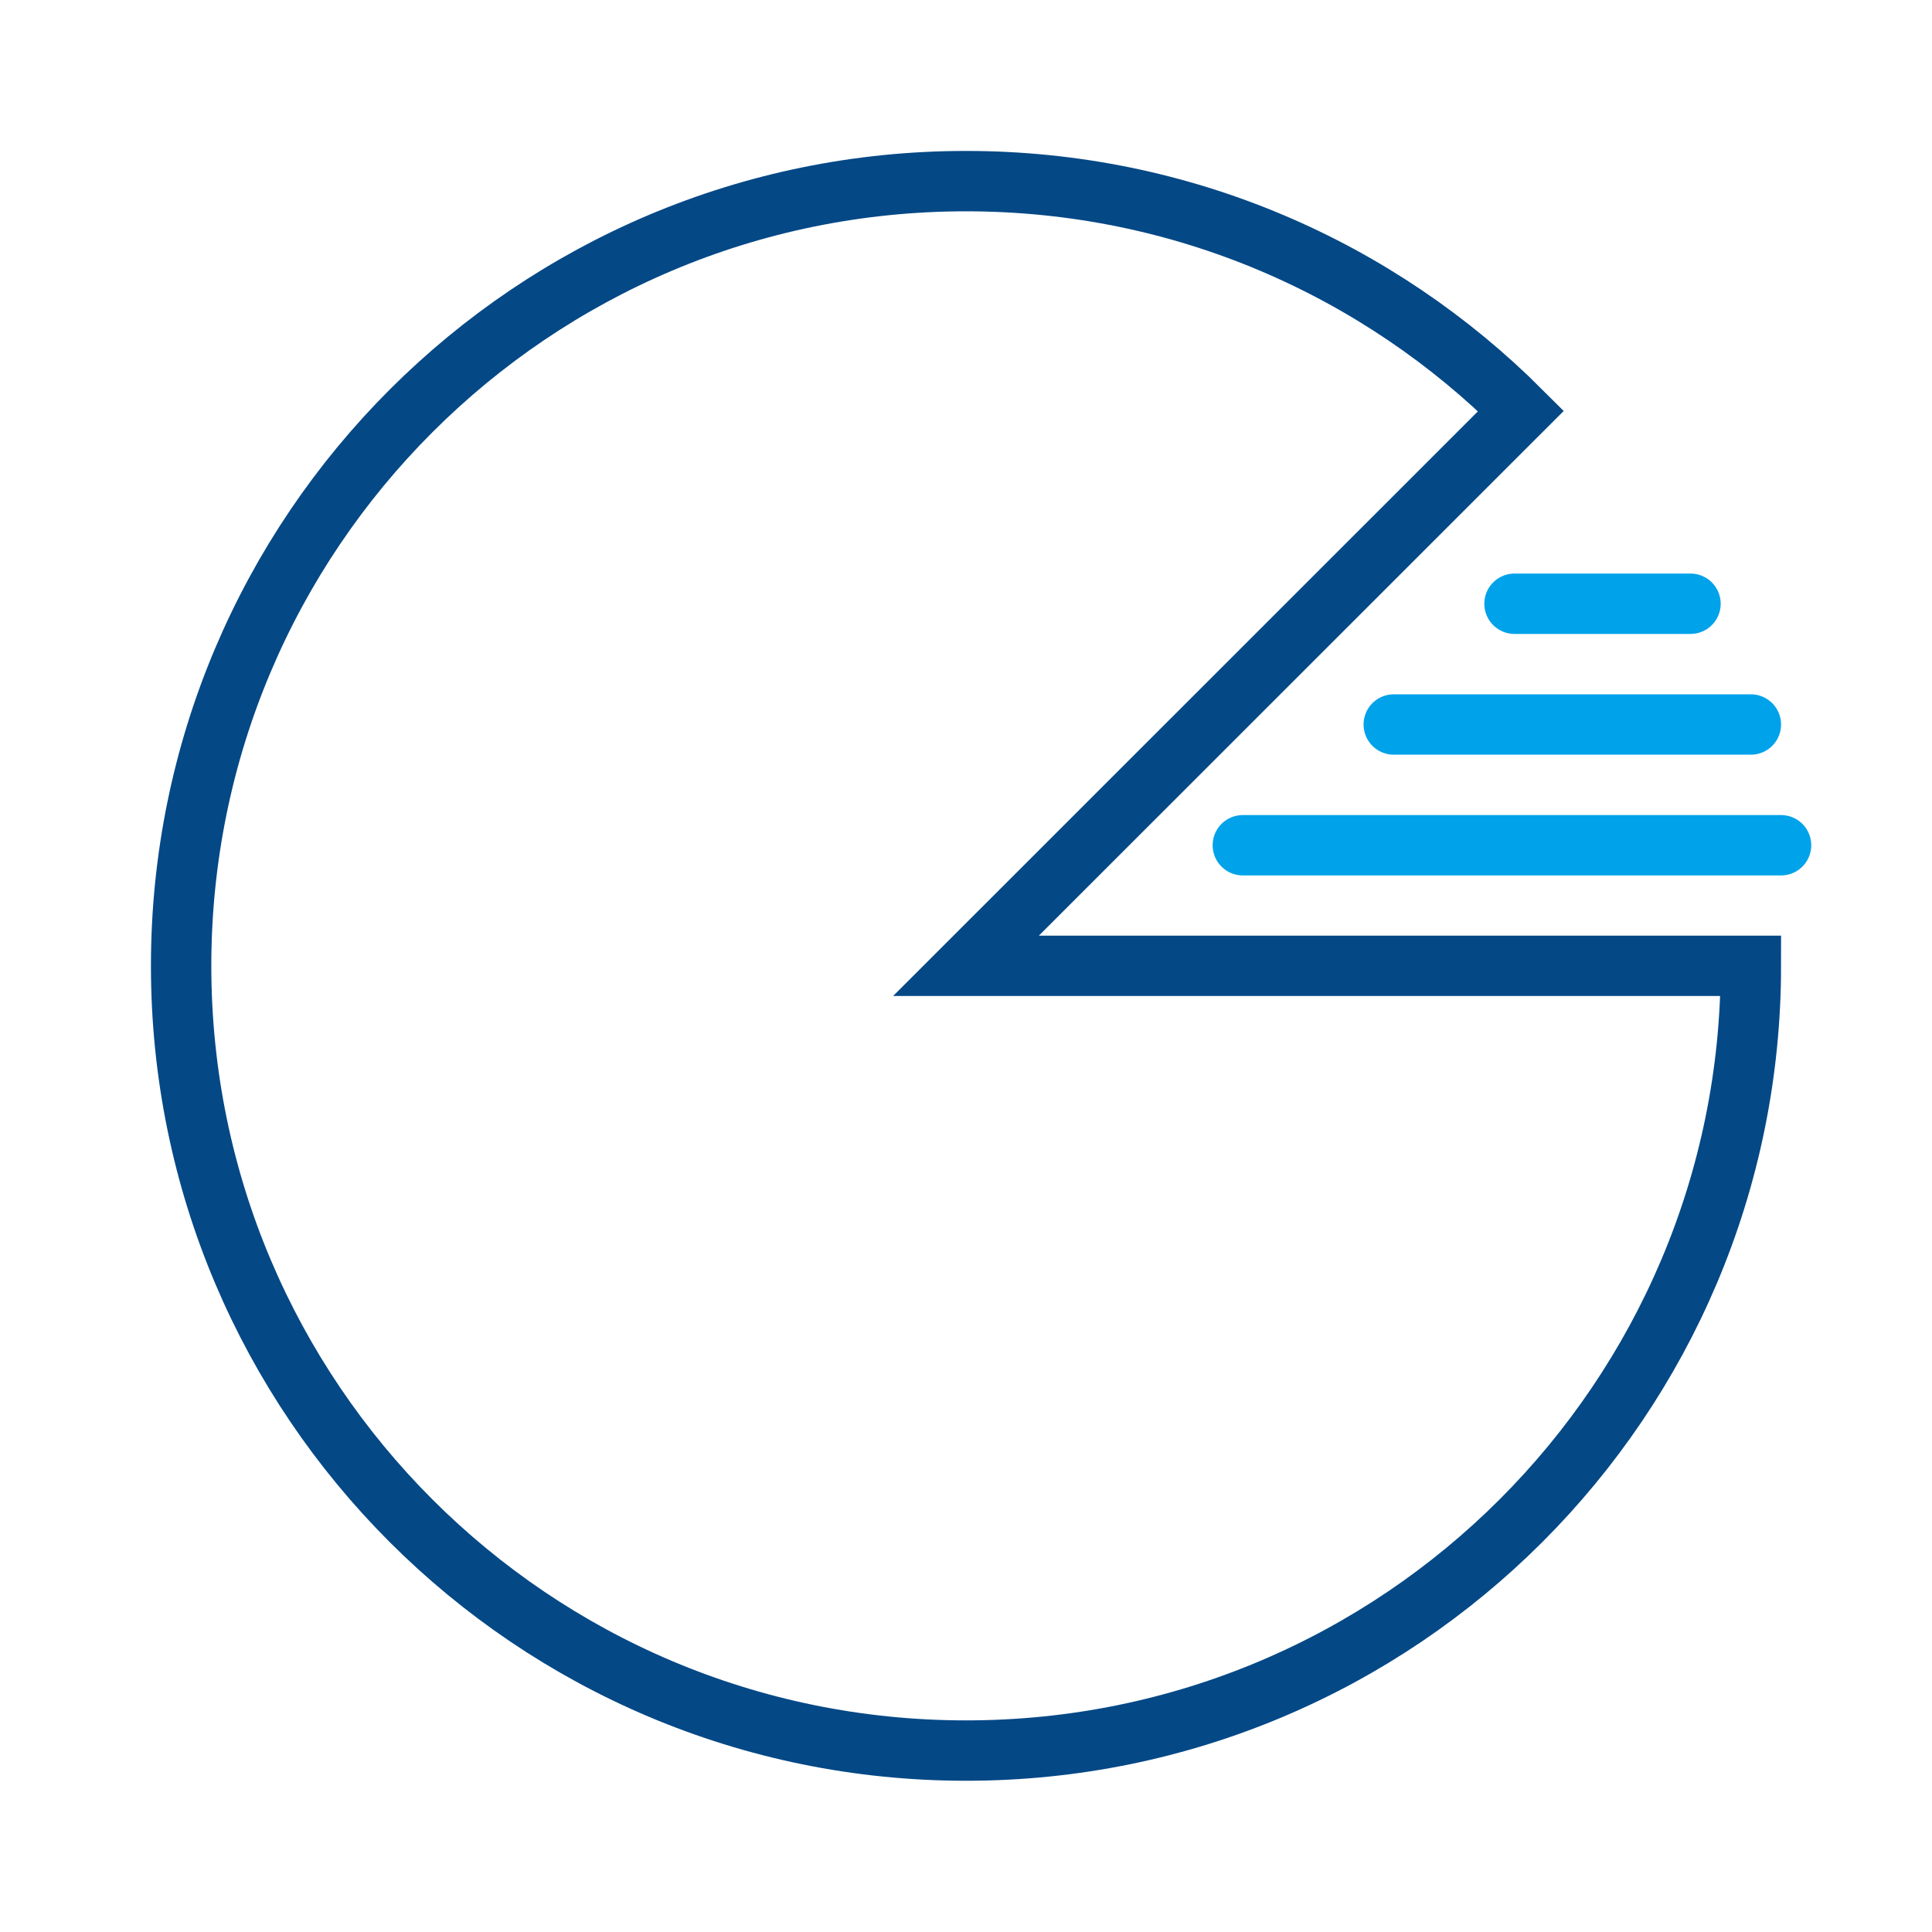 <svg xmlns="http://www.w3.org/2000/svg" width="64" height="64" viewBox="0 0 64 64">
    <g fill="none" fill-rule="evenodd" stroke-linecap="round" stroke-width="2">
        <path stroke="#044886" d="M50.385 13.614L32 31.994h26C58 46.352 46.36 57.99 32 57.99S6 46.351 6 31.995C6 17.638 17.64 6 32 6c7.18 0 13.68 2.91 18.385 7.614z"/>
        <path stroke="#00A2EA" d="M50.17 20H56M46.17 24H58M41.17 28H59"/>
    </g>
</svg>

